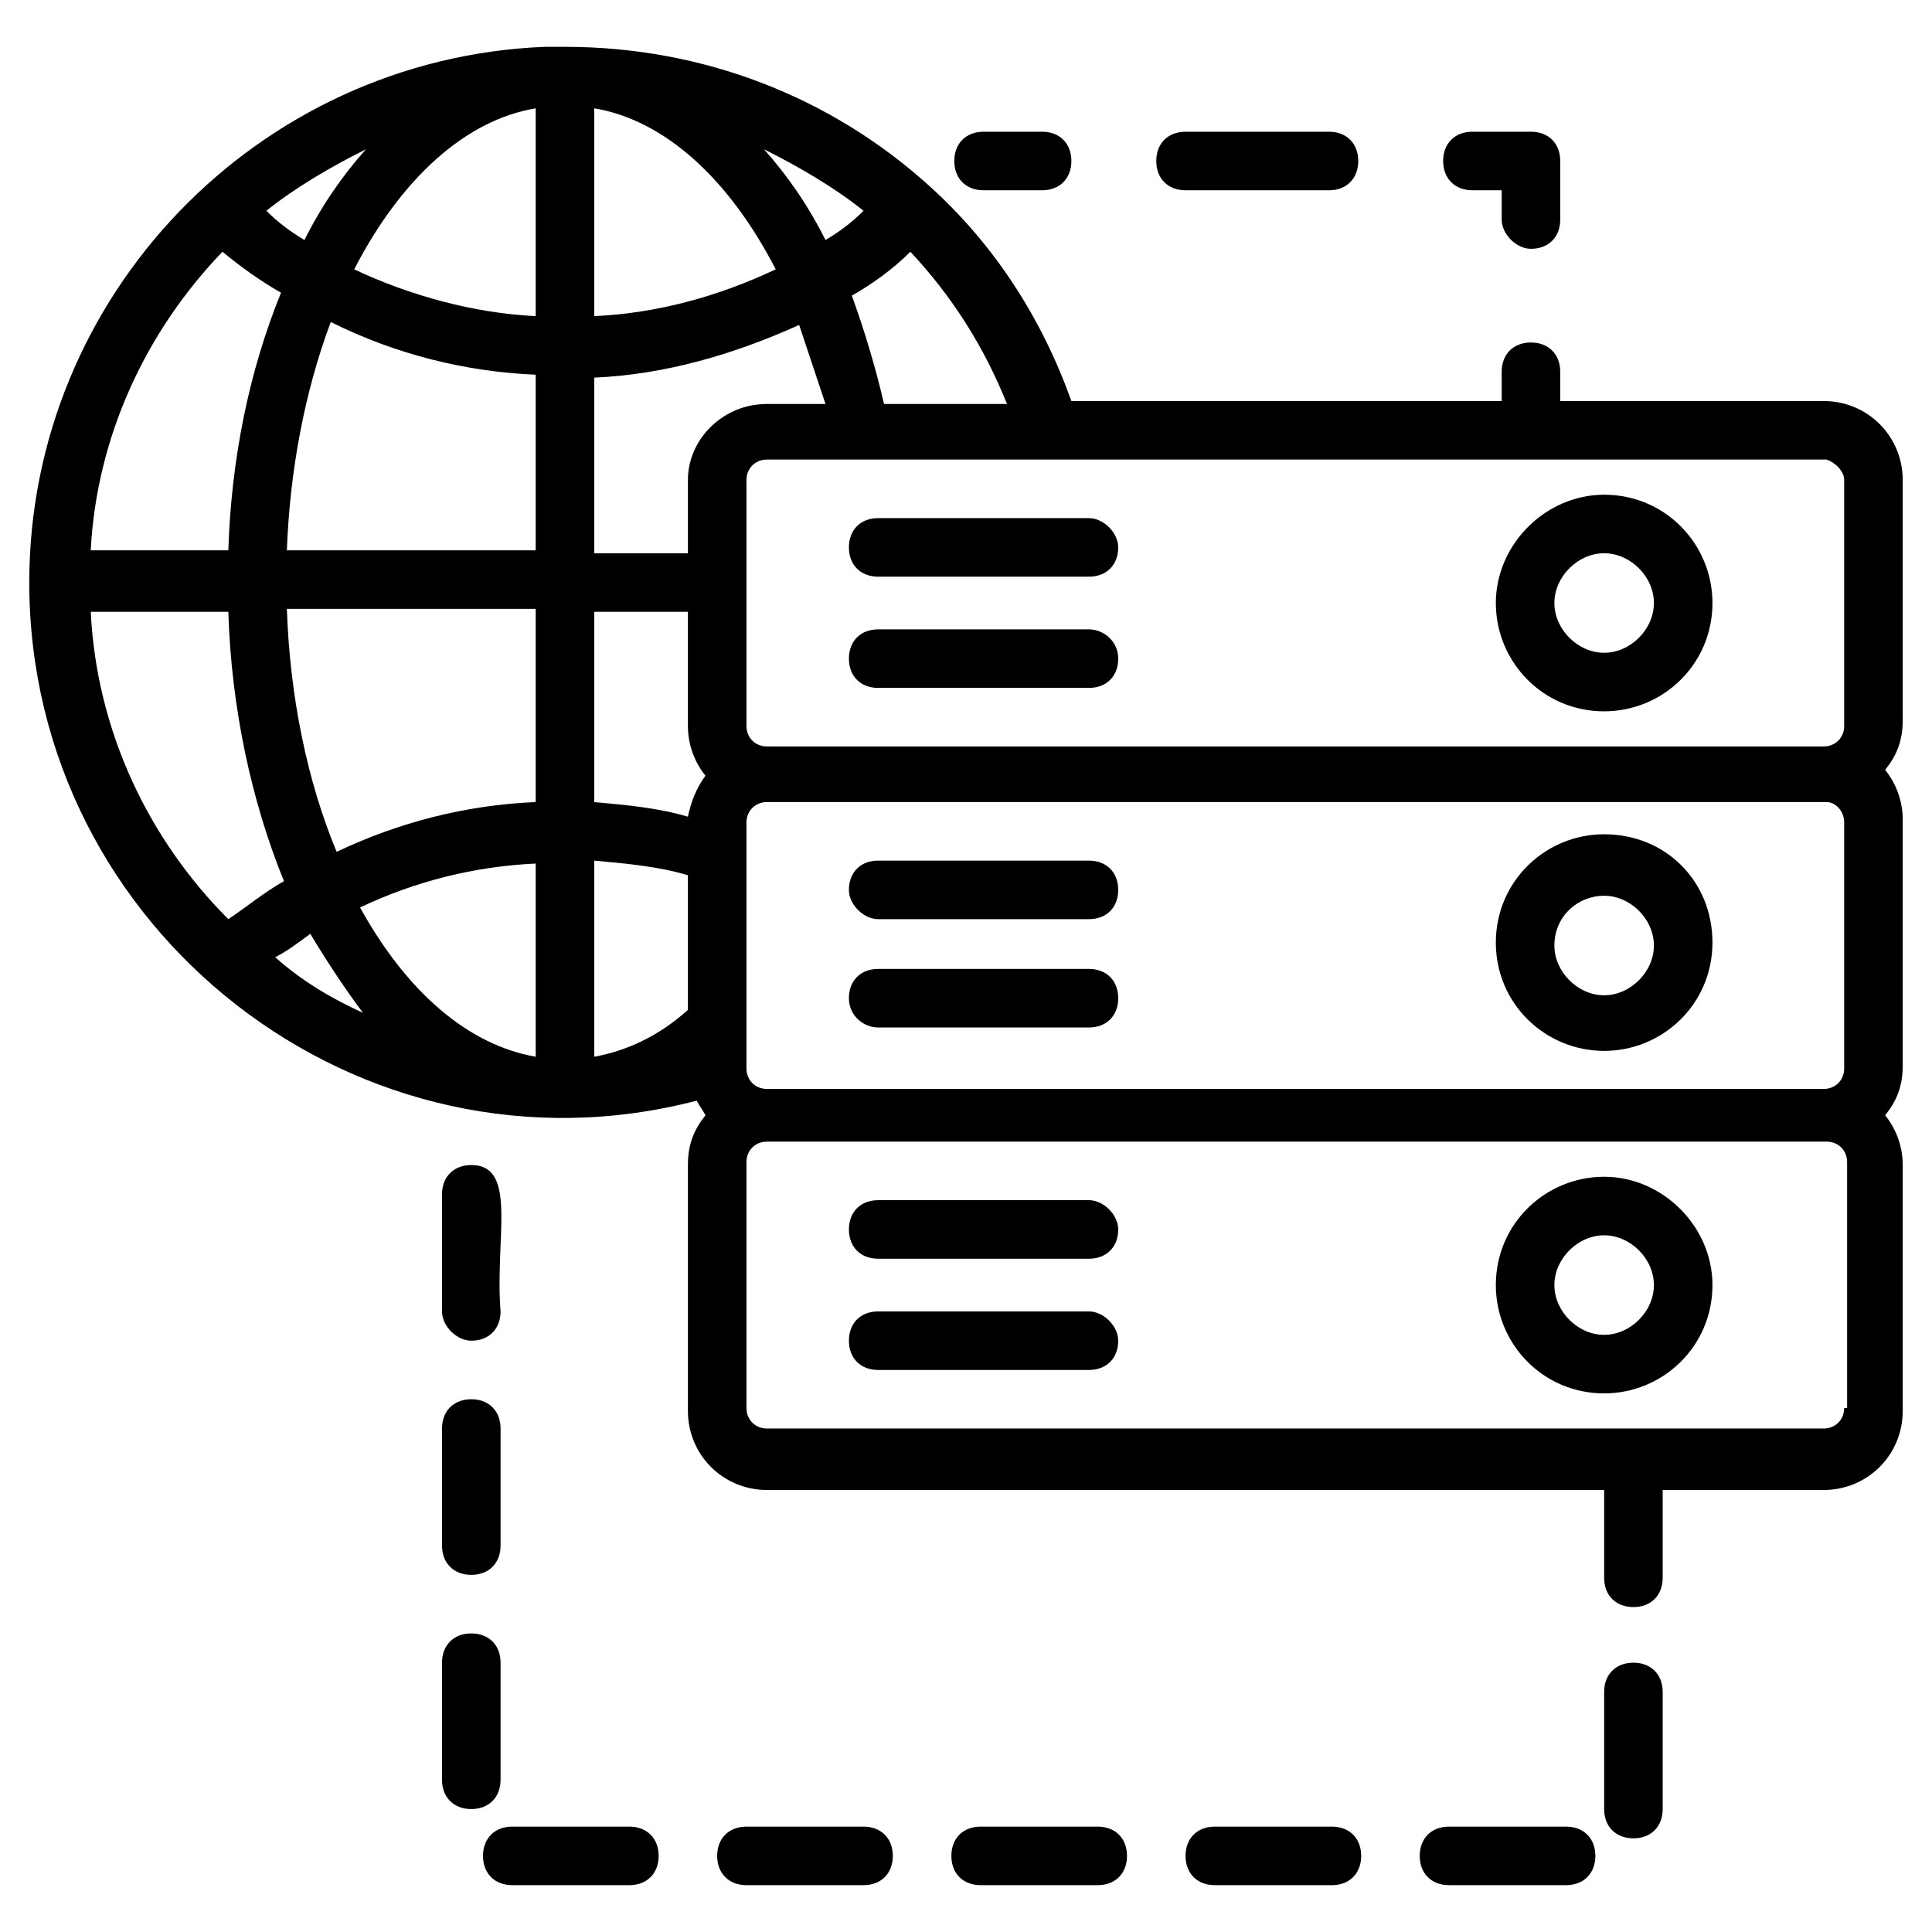 <svg xmlns="http://www.w3.org/2000/svg" enable-background="new 0 0 66 66" viewBox="0 0 66 66"><path d="M65,16.4c0-1.5-1.2-2.7-2.7-2.7h-9v-1c0-0.6-0.4-1-1-1c-0.6,0-1,0.4-1,1v1H36.6c-1-2.8-2.6-5.3-4.8-7.3
			C28.4,3.3,24,1.6,19.3,1.6c0,0,0,0,0,0c0,0,0,0,0,0c-0.2,0-0.5,0-0.7,0C8.8,2,1,10.1,1,19.9c0,11.9,11.3,20.7,22.8,17.7
			c0.1,0.2,0.2,0.3,0.3,0.5c-0.4,0.5-0.6,1-0.6,1.7v8.4c0,1.5,1.2,2.7,2.7,2.7h28.6v3c0,0.6,0.4,1,1,1c0.6,0,1-0.4,1-1v-3h5.5
			c1.5,0,2.7-1.2,2.7-2.7v-8.4c0-0.6-0.2-1.2-0.6-1.7c0.4-0.5,0.6-1,0.6-1.7v-8.4c0-0.6-0.2-1.2-0.6-1.7c0.4-0.5,0.6-1,0.6-1.7V16.4
			z M63,16.4v8.4c0,0.4-0.3,0.7-0.7,0.7H26.2c-0.4,0-0.7-0.3-0.7-0.7v-8.4c0-0.4,0.3-0.7,0.7-0.7h36.2C62.7,15.8,63,16.1,63,16.4z
			 M63,28.1v8.4c0,0.4-0.3,0.7-0.7,0.7H26.2c-0.4,0-0.7-0.3-0.7-0.7v-8.4c0-0.4,0.3-0.7,0.7-0.7h36.2C62.7,27.4,63,27.7,63,28.1z
			 M20.3,27.4v-6.5h3.2v3.9c0,0.6,0.2,1.2,0.6,1.7c-0.3,0.4-0.5,0.9-0.6,1.4C22.5,27.6,21.4,27.5,20.3,27.4z M18.3,36.1
			c-2.3-0.4-4.4-2.2-6-5.1c1.9-0.9,3.9-1.4,6-1.5V36.1z M20.3,29.4c1.1,0.1,2.2,0.2,3.2,0.5v4.6c-1,0.9-2.1,1.4-3.2,1.6V29.4z
			 M23.5,16.4v2.5h-3.2v-6c2.4-0.1,4.8-0.8,7-1.8c0.3,0.9,0.6,1.8,0.9,2.7h-2C24.7,13.8,23.5,15,23.5,16.4z M20.3,3.7
			c2.4,0.4,4.6,2.4,6.2,5.5c-1.9,0.9-4,1.5-6.2,1.6V3.7z M28.2,8.2C27.6,7,26.9,6,26.1,5.1c1.2,0.6,2.4,1.3,3.4,2.1
			C29.1,7.6,28.7,7.9,28.2,8.2z M18.3,10.8c-2.1-0.1-4.3-0.7-6.2-1.6c1.6-3.1,3.8-5.1,6.2-5.5V10.8z M10.4,8.2
			c-0.5-0.3-0.9-0.6-1.3-1c1-0.8,2.2-1.5,3.4-2.1C11.7,6,11,7,10.4,8.2z M11.3,11c2.2,1.1,4.6,1.7,7,1.8v6H9.8
			C9.9,16.1,10.4,13.4,11.3,11z M18.3,20.9v6.5c-2.4,0.1-4.7,0.7-6.8,1.7c-1-2.4-1.6-5.3-1.7-8.3H18.3z M10.6,31.9
			c0.6,1,1.2,1.9,1.8,2.7c-1.1-0.5-2.1-1.1-3-1.9C9.8,32.5,10.2,32.2,10.6,31.9z M34.4,13.8h-4.2c-0.3-1.3-0.7-2.6-1.1-3.7
			c0.7-0.4,1.4-0.9,2-1.5C32.5,10.1,33.6,11.8,34.4,13.8z M7.6,8.6c0.6,0.5,1.3,1,2,1.4c-1.1,2.7-1.7,5.7-1.8,8.8H3.1
			C3.3,14.9,5,11.3,7.6,8.6z M3.1,20.9h4.7c0.1,3.3,0.8,6.5,1.9,9.2C9,30.5,8.4,31,7.8,31.4C5.1,28.7,3.3,25,3.1,20.9z M63,48.1
			c0,0.4-0.3,0.7-0.7,0.7H26.2c-0.4,0-0.7-0.3-0.7-0.7v-8.4c0-0.4,0.3-0.7,0.7-0.7h36.2c0.4,0,0.7,0.3,0.7,0.7V48.1z"/><path d="M37.2 17.7H30c-.6 0-1 .4-1 1 0 .6.4 1 1 1h7.2c.6 0 1-.4 1-1C38.2 18.2 37.7 17.7 37.2 17.7zM37.2 21.5H30c-.6 0-1 .4-1 1 0 .6.4 1 1 1h7.2c.6 0 1-.4 1-1C38.2 21.9 37.7 21.5 37.2 21.5zM51.1 20.6c0 2 1.6 3.7 3.7 3.7 2 0 3.7-1.6 3.7-3.7 0-2-1.6-3.7-3.7-3.7C52.8 16.9 51.1 18.6 51.1 20.6zM54.8 18.9c.9 0 1.7.8 1.7 1.7 0 .9-.8 1.7-1.7 1.7s-1.7-.8-1.7-1.7C53.1 19.7 53.9 18.9 54.8 18.9zM30 31.4h7.2c.6 0 1-.4 1-1 0-.6-.4-1-1-1H30c-.6 0-1 .4-1 1C29 30.9 29.5 31.4 30 31.4zM30 35.1h7.2c.6 0 1-.4 1-1 0-.6-.4-1-1-1H30c-.6 0-1 .4-1 1C29 34.7 29.5 35.1 30 35.1zM54.8 35.9c2 0 3.7-1.6 3.7-3.7s-1.6-3.7-3.7-3.7c-2 0-3.7 1.6-3.7 3.7S52.8 35.9 54.8 35.9zM54.8 30.6c.9 0 1.7.8 1.7 1.7 0 .9-.8 1.7-1.7 1.7s-1.7-.8-1.7-1.7C53.1 31.3 53.9 30.6 54.8 30.6zM37.2 41H30c-.6 0-1 .4-1 1 0 .6.4 1 1 1h7.2c.6 0 1-.4 1-1C38.2 41.5 37.7 41 37.2 41zM37.2 44.8H30c-.6 0-1 .4-1 1 0 .6.4 1 1 1h7.2c.6 0 1-.4 1-1C38.2 45.3 37.7 44.8 37.2 44.8zM54.8 40.2c-2 0-3.7 1.6-3.7 3.7 0 2 1.6 3.7 3.7 3.7 2 0 3.7-1.6 3.7-3.7C58.5 41.9 56.8 40.2 54.8 40.2zM54.8 45.6c-.9 0-1.7-.8-1.7-1.7s.8-1.7 1.7-1.7 1.7.8 1.7 1.7S55.7 45.6 54.8 45.6zM33.6 4.5c-.6 0-1 .4-1 1 0 .6.4 1 1 1h2c.6 0 1-.4 1-1 0-.6-.4-1-1-1H33.6zM40.5 4.5c-.6 0-1 .4-1 1 0 .6.4 1 1 1h4.9c.6 0 1-.4 1-1 0-.6-.4-1-1-1H40.5zM52.3 8.5c.6 0 1-.4 1-1v-2c0-.6-.4-1-1-1h-2c-.6 0-1 .4-1 1 0 .6.4 1 1 1h1v1C51.3 8 51.8 8.5 52.3 8.5zM41.5 62.4c-.6 0-1 .4-1 1 0 .6.4 1 1 1h4c.6 0 1-.4 1-1 0-.6-.4-1-1-1H41.5zM17.5 64.4h4c.6 0 1-.4 1-1 0-.6-.4-1-1-1h-4c-.6 0-1 .4-1 1C16.5 64 16.9 64.4 17.5 64.4zM15.1 60.8c0 .6.4 1 1 1 .6 0 1-.4 1-1v-4c0-.6-.4-1-1-1-.6 0-1 .4-1 1V60.8zM16.1 45.8c.6 0 1-.4 1-1-.2-2.5.6-5-1-5-.6 0-1 .4-1 1v4C15.1 45.3 15.6 45.8 16.1 45.8zM49.5 62.4c-.6 0-1 .4-1 1 0 .6.4 1 1 1h4c.6 0 1-.4 1-1 0-.6-.4-1-1-1H49.5zM55.8 56.8c-.6 0-1 .4-1 1v4c0 .6.4 1 1 1 .6 0 1-.4 1-1v-4C56.8 57.2 56.4 56.8 55.8 56.8zM33.5 62.4c-.6 0-1 .4-1 1 0 .6.4 1 1 1h4c.6 0 1-.4 1-1 0-.6-.4-1-1-1H33.5zM25.5 62.4c-.6 0-1 .4-1 1 0 .6.4 1 1 1h4c.6 0 1-.4 1-1 0-.6-.4-1-1-1H25.5zM15.1 52.8c0 .6.4 1 1 1 .6 0 1-.4 1-1v-4c0-.6-.4-1-1-1-.6 0-1 .4-1 1V52.8z"/></svg>